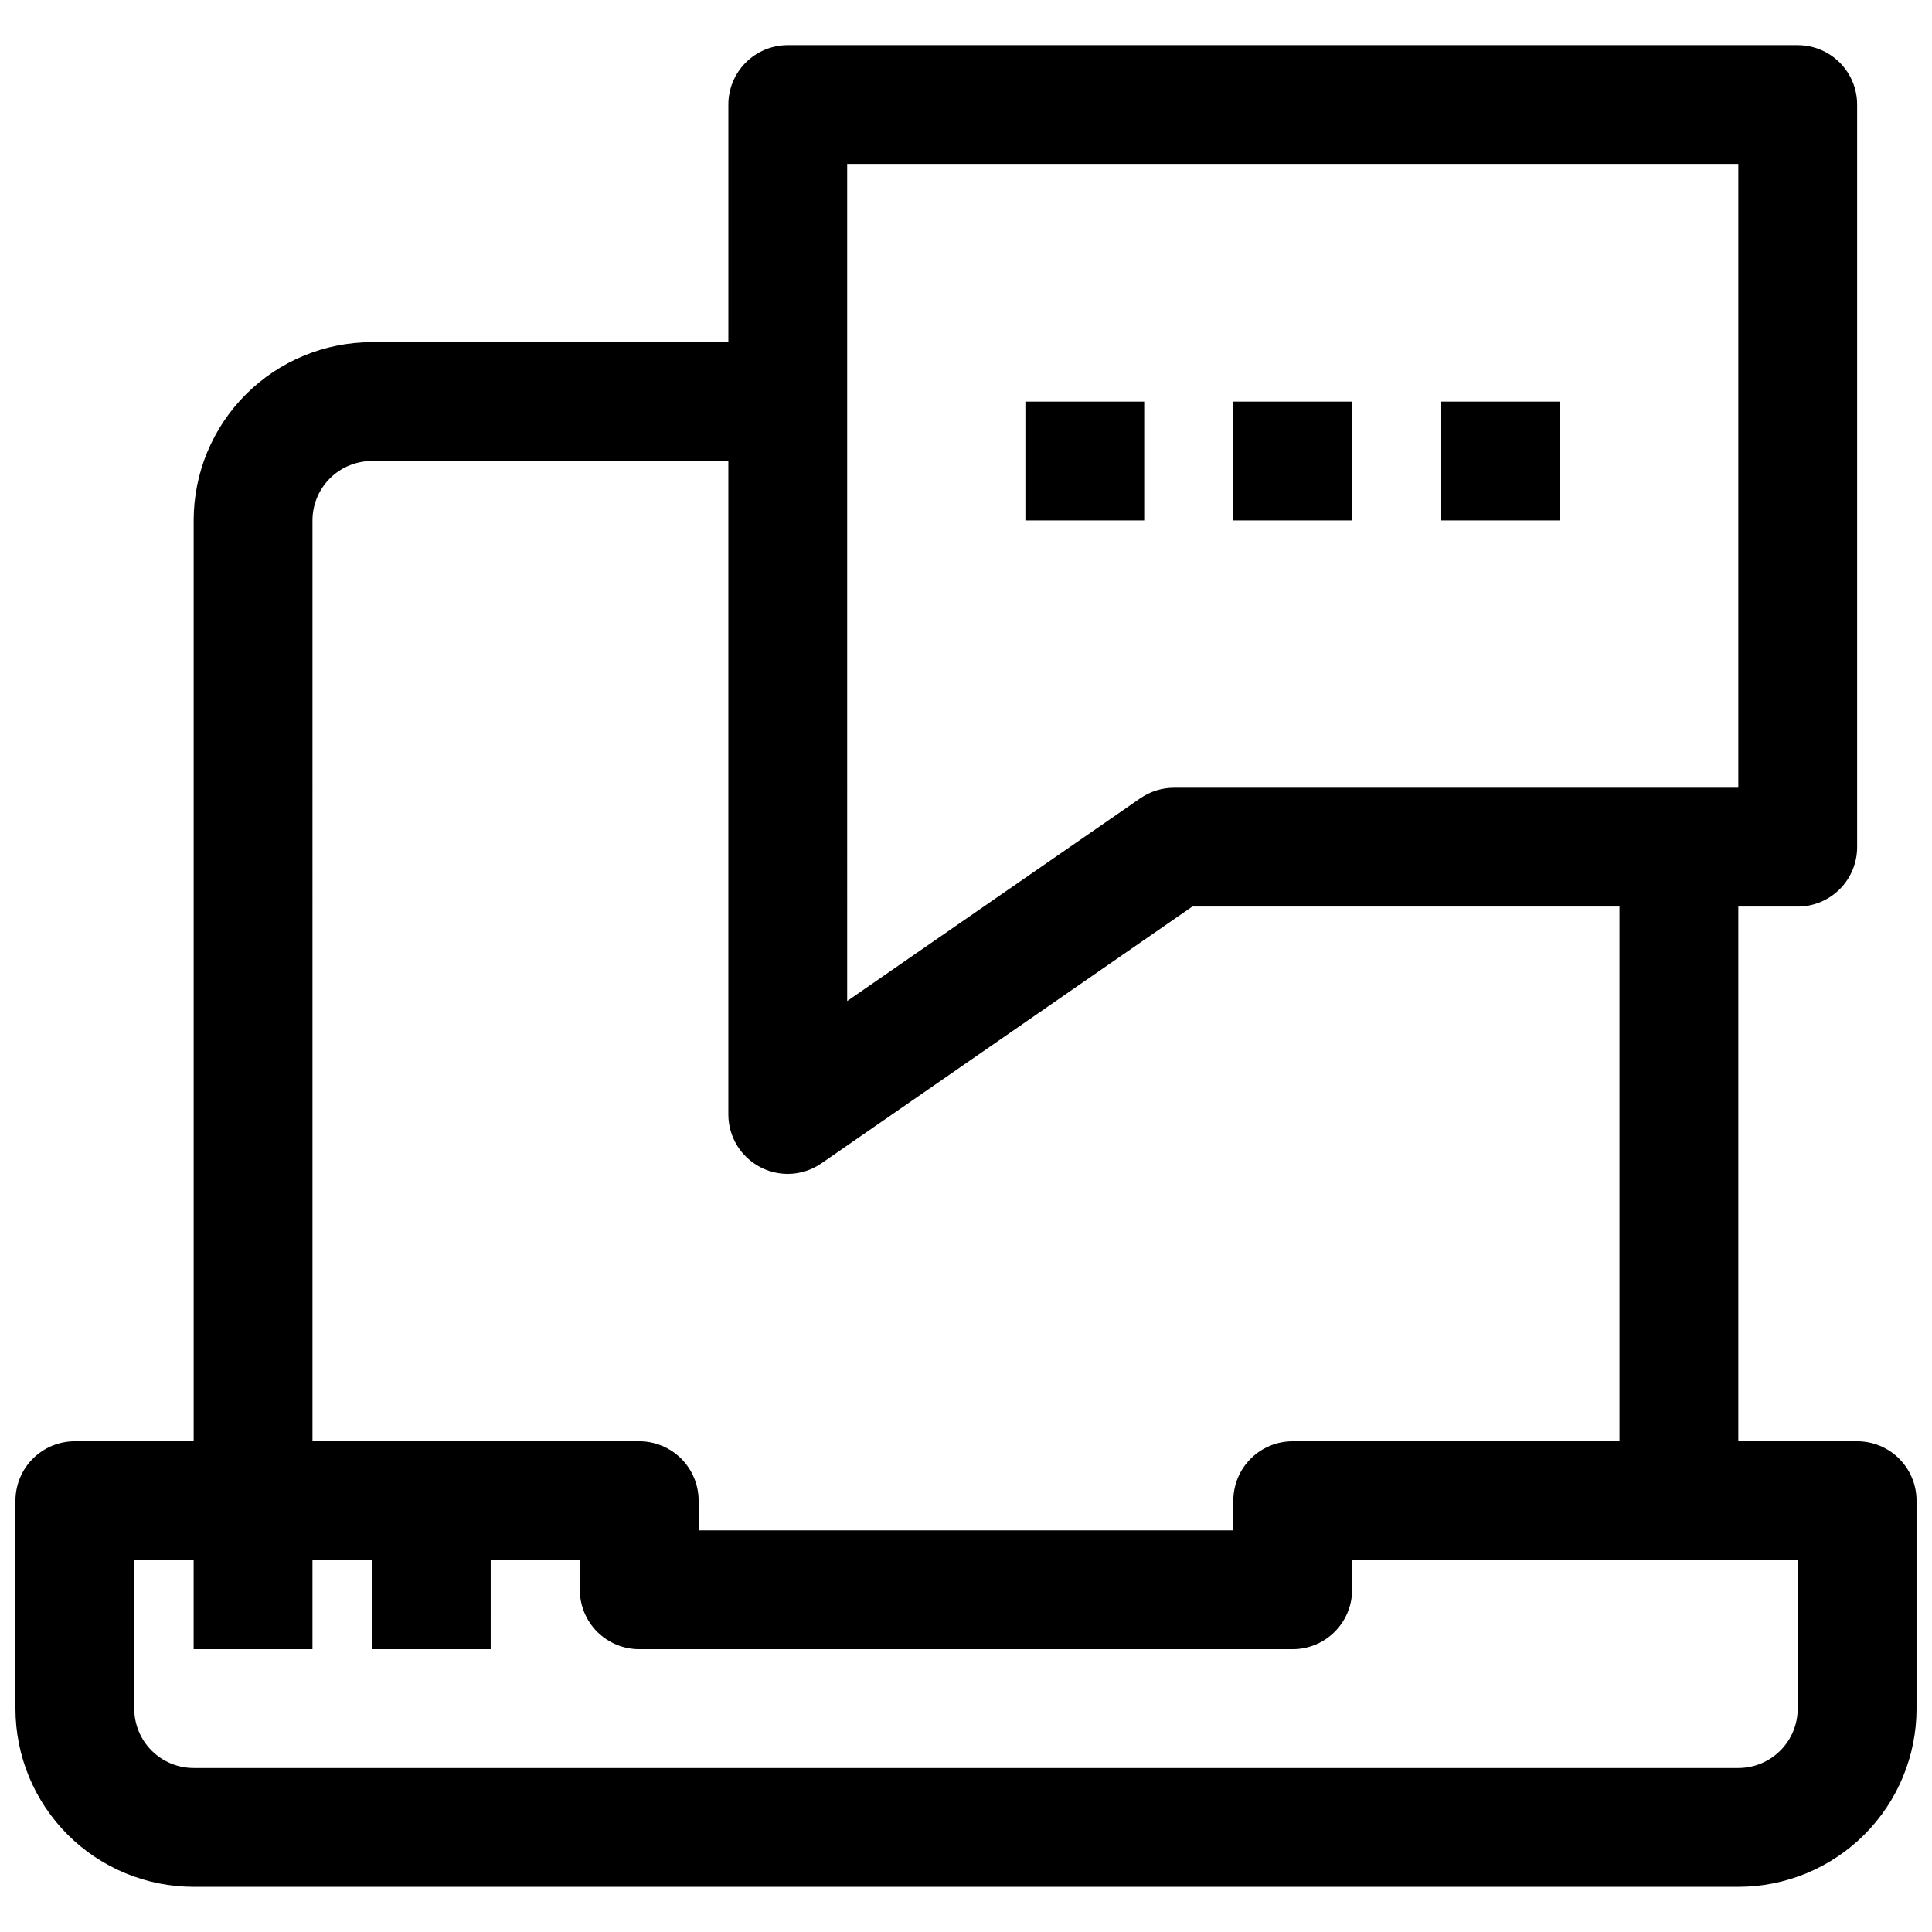 <?xml version="1.0" encoding="UTF-8"?>
<!-- Uploaded to: SVG Repo, www.svgrepo.com, Generator: SVG Repo Mixer Tools -->
<svg width="800px" height="800px" version="1.1" viewBox="144 144 512 512" xmlns="http://www.w3.org/2000/svg">
 <defs>
  <clipPath id="a">
   <path d="m148.09 155h503.81v490h-503.81z"/>
  </clipPath>
 </defs>
 <g clip-path="url(#a)">
  <path d="m636.16 525.95h-31.488v-141.7h15.742c4.176 0 8.18-1.656 11.133-4.609s4.613-6.957 4.613-11.133v-196.8c0-4.176-1.66-8.18-4.613-11.133s-6.957-4.613-11.133-4.613h-267.65c-4.176 0-8.18 1.66-11.133 4.613-2.953 2.953-4.609 6.957-4.609 11.133v62.977h-94.465c-12.527 0-24.539 4.977-33.398 13.832-8.859 8.859-13.836 20.871-13.836 33.398v244.03h-31.488c-4.172 0-8.18 1.66-11.133 4.613-2.949 2.953-4.609 6.957-4.609 11.133v55.105c0 12.523 4.977 24.539 13.832 33.398 8.859 8.855 20.875 13.832 33.398 13.832h409.35c12.527 0 24.539-4.977 33.398-13.832 8.855-8.859 13.832-20.875 13.832-33.398v-55.105c0-4.176-1.656-8.18-4.609-11.133s-6.957-4.613-11.133-4.613zm-267.65-338.5h236.16v165.31h-149.57c-3.211 0.008-6.34 0.996-8.973 2.836l-77.617 53.688zm-141.7 94.465c0-4.176 1.66-8.18 4.613-11.133s6.957-4.609 11.133-4.609h94.465v173.18c0 2.867 0.785 5.684 2.269 8.141 1.484 2.453 3.613 4.457 6.152 5.793 2.258 1.188 4.769 1.809 7.32 1.809 3.211-0.008 6.344-0.996 8.977-2.832l98.242-68.016h113.2v141.7h-86.594c-4.176 0-8.18 1.66-11.133 4.613s-4.609 6.957-4.609 11.133v7.871h-141.7v-7.871c0-4.176-1.656-8.18-4.609-11.133-2.953-2.953-6.957-4.613-11.133-4.613h-86.594zm393.6 314.88c0 4.176-1.656 8.18-4.609 11.133-2.953 2.949-6.957 4.609-11.133 4.609h-409.35c-4.176 0-8.18-1.66-11.133-4.609-2.949-2.953-4.609-6.957-4.609-11.133v-39.363h15.742v23.617h31.488v-23.617h15.742v23.617h31.488l0.004-23.617h23.617v7.875c0 4.176 1.656 8.18 4.609 11.133 2.953 2.949 6.957 4.609 11.133 4.609h173.18c4.176 0 8.18-1.66 11.133-4.609 2.953-2.953 4.613-6.957 4.613-11.133v-7.875h118.08z"/>
 </g>
 <path d="m415.74 250.43h31.488v31.488h-31.488z"/>
 <path d="m470.85 250.43h31.488v31.488h-31.488z"/>
 <path d="m525.95 250.43h31.488v31.488h-31.488z"/>
</svg>